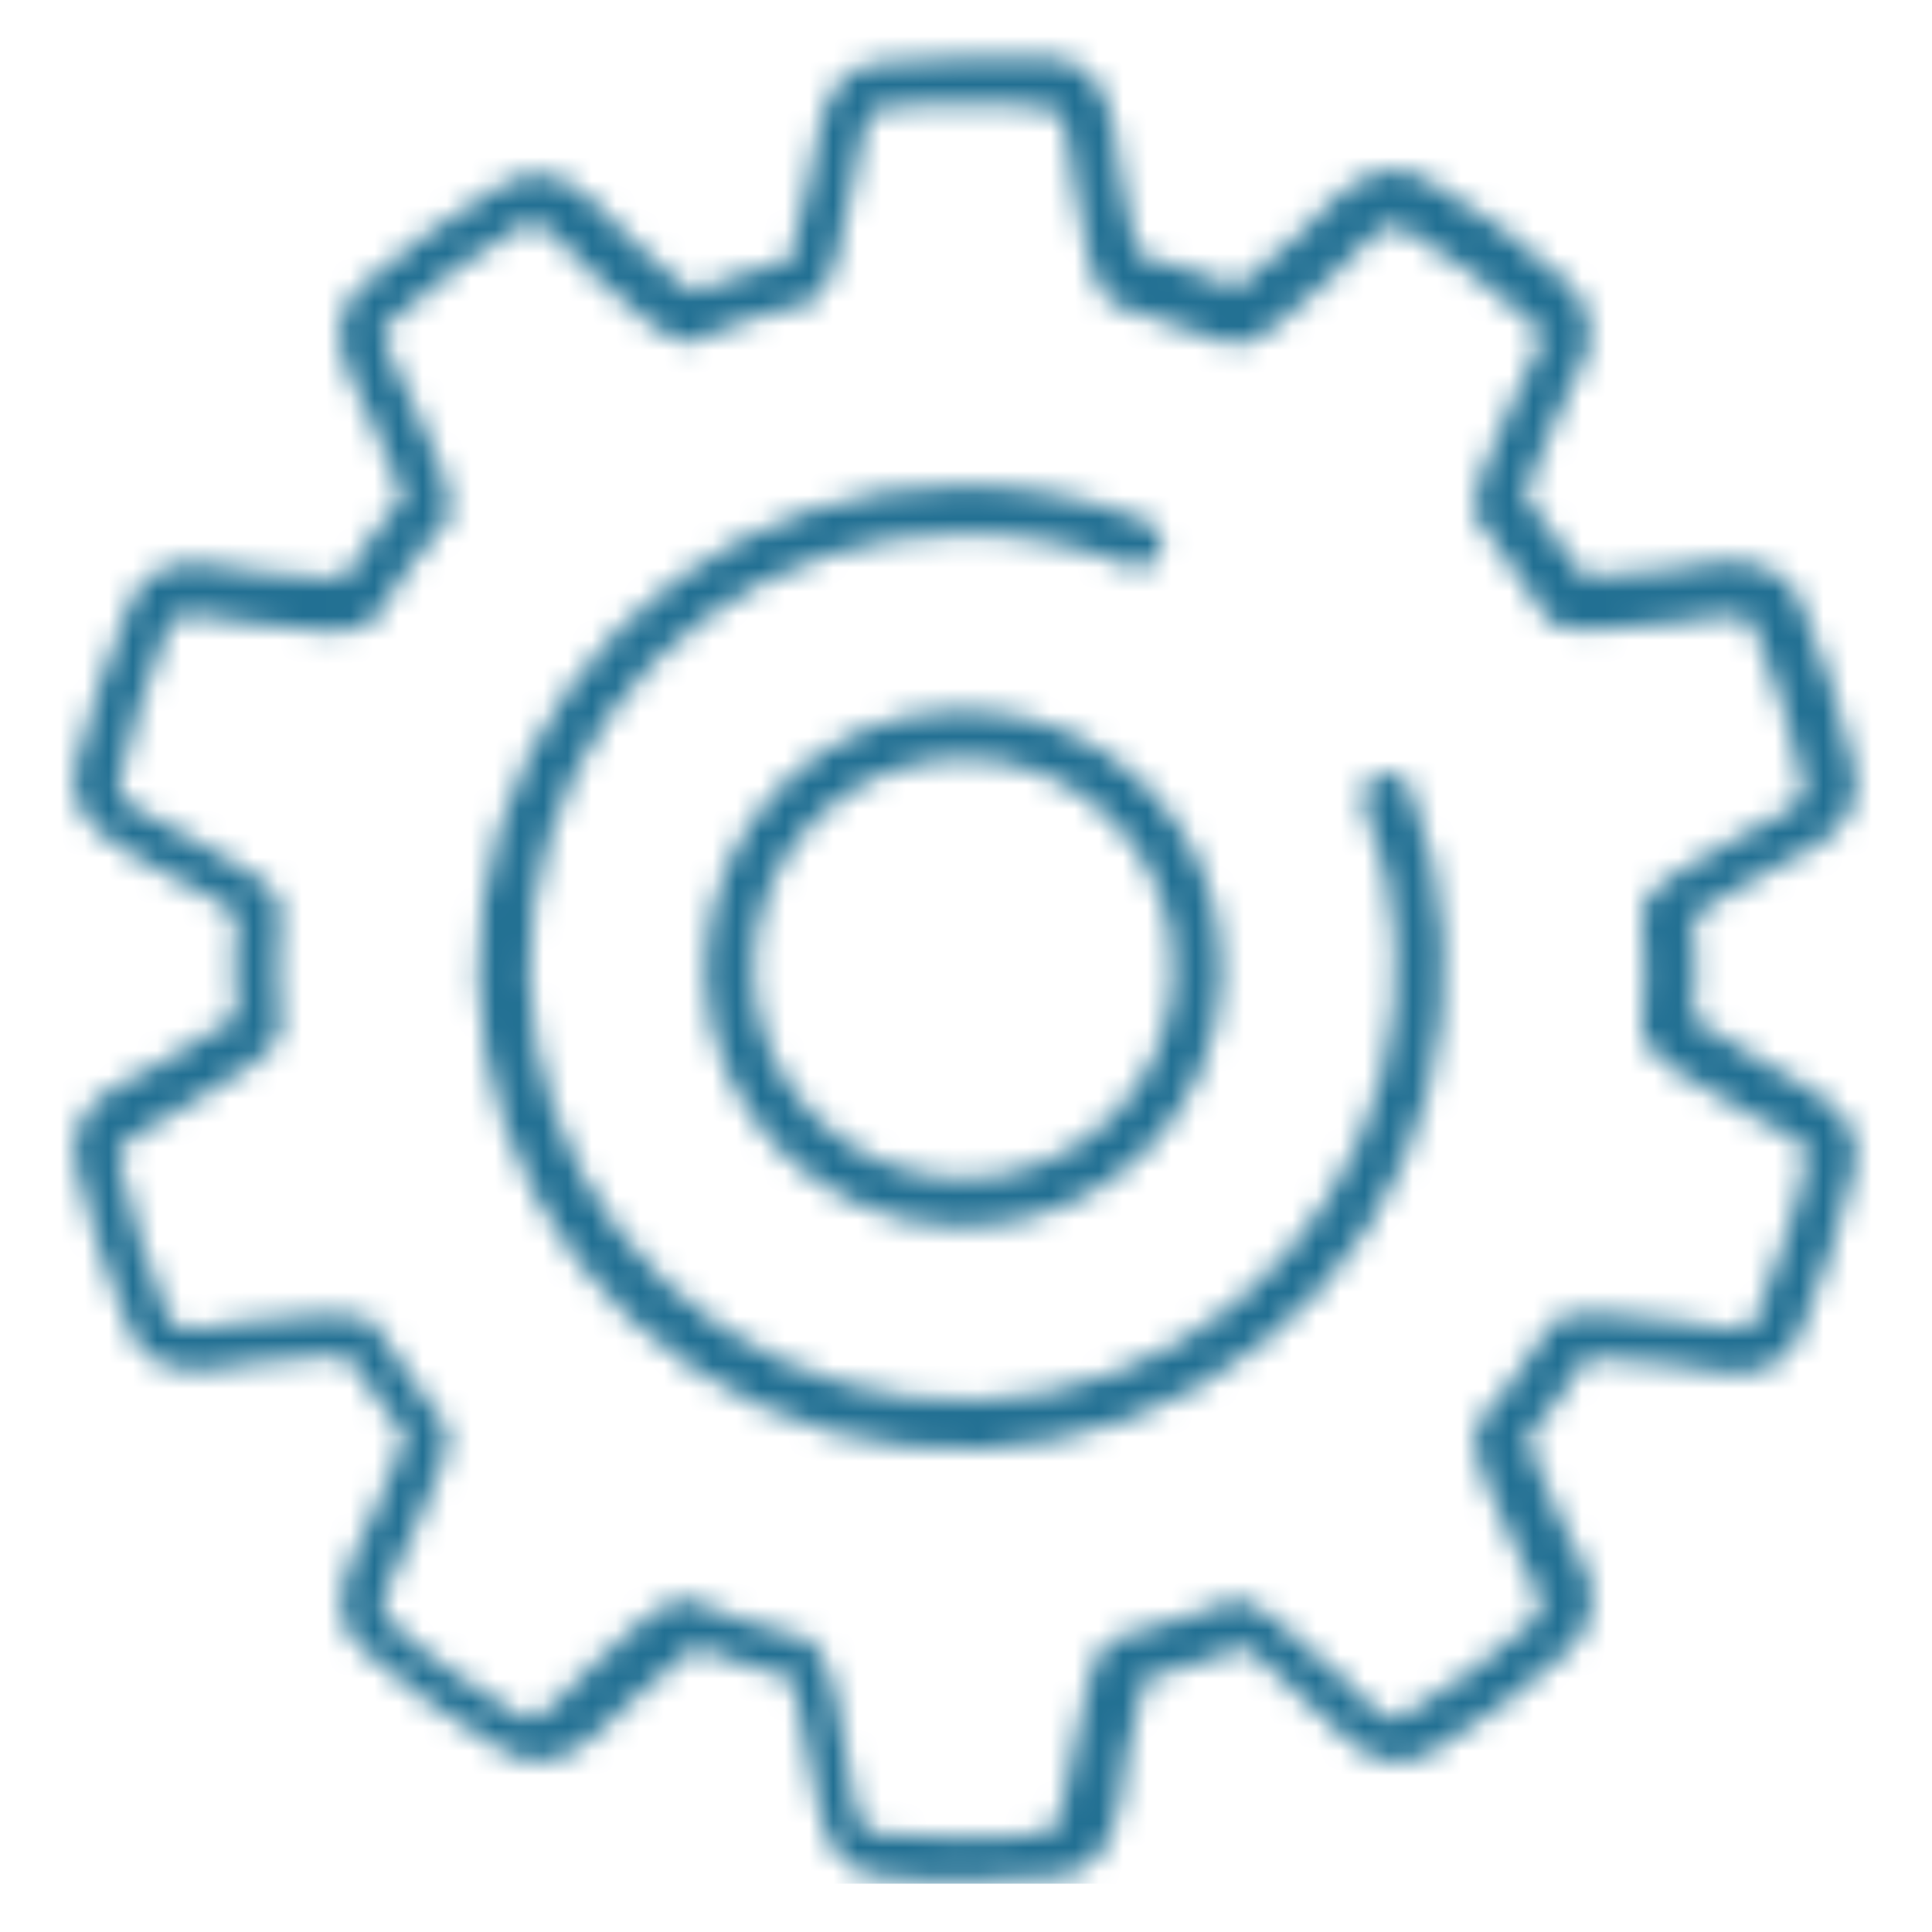 <svg xmlns="http://www.w3.org/2000/svg" xmlns:xlink="http://www.w3.org/1999/xlink" version="1.1" id="Layer_1" x="0px" y="0px" viewBox="-265 357 80 80" style="enable-background:new -265 357 80 80;" xml:space="preserve">
<style type="text/css">
	.st0{filter:url(#Adobe_OpacityMaskFilter);}
	.st1{fill:#FFFFFF;}
	.st2{mask:url(#mask-2);}
	.st3{fill:#227093;}
</style>
<title>images_for_template/uploads/technology</title>
<desc>Created with Sketch.</desc>
<g id="images_x5F_for_x5F_template_x2F_uploads_x2F_technology">
	<g id="Colors-_x2F_-Icons-_x2F_-Main-page" transform="translate(2, 2)">
		<g id="Mask">
		</g>
		<defs>
			<filter id="Adobe_OpacityMaskFilter" filterUnits="userSpaceOnUse" x="-266" y="356" width="77" height="77">
				<feColorMatrix type="matrix" values="1 0 0 0 0  0 1 0 0 0  0 0 1 0 0  0 0 0 1 0"/>
			</filter>
		</defs>
		<mask maskUnits="userSpaceOnUse" x="-266" y="356" width="77" height="77" id="mask-2">
			<g class="st0">
				<path id="path-1" class="st1" d="M-223.4,357.4c1.4,0.1,2.2,1.2,2.5,2.8c0.2,1.2,0.2,1.4,0.3,2c0.3,1.7,0.6,3,0.8,3.4      c1.4,0.3,2.7,0.8,4,1.3c0.4-0.3,1.3-1,2.5-2.1c0.1-0.1,0.2-0.2,0.3-0.3c0.3-0.2,1.1-1.1,1.3-1.3c1.2-1.1,2.5-1.5,3.7-0.8      c1.1,0.6,2.1,1.3,3.1,2c1,0.7,1.9,1.5,2.9,2.4c1,1,1.1,2.6,0.3,3.7c-0.1,0.3-0.6,1.2-0.7,1.5c-0.1,0.1-0.1,0.3-0.2,0.4      c-0.7,1.5-1.2,2.7-1.3,3.1c0.9,1.1,1.7,2.2,2.5,3.4c0.5,0,1.7-0.1,3.4-0.3c0.2,0,0.5-0.1,0.7-0.1c0.2,0,1.1-0.2,1.3-0.2      c1.6-0.2,2.9,0.3,3.5,1.5c0.5,1.1,0.9,2.3,1.3,3.5c0.4,1.2,0.7,2.4,1,3.6c0.3,1.3-0.4,2.4-1.7,3.2l-0.2,0.1l-0.8,0.4      c-0.3,0.2-0.6,0.3-0.9,0.5c-0.3,0.1-0.5,0.3-0.7,0.4c-1.2,0.6-2,1.2-2.4,1.5c0.1,0.6,0.1,1.1,0.1,2.1c0,0.7,0,1.4-0.1,2.1      c0.3,0.3,1.3,0.9,2.6,1.6c0.2,0.1,0.3,0.2,0.5,0.3c0.2,0.1,0.9,0.5,0.9,0.5c0.3,0.2,0.6,0.3,0.8,0.5c1.4,0.8,2.2,1.9,1.9,3.2      c-0.3,1.2-0.6,2.4-1,3.5c-0.4,1.2-0.8,2.3-1.3,3.5c-0.6,1.3-1.9,1.8-3.4,1.5c-0.2,0-1.2-0.2-1.3-0.2c-0.3,0-0.5-0.1-0.7-0.1      c-1.7-0.2-2.9-0.3-3.4-0.3c-0.7,1.2-1.6,2.3-2.5,3.4c0.1,0.5,0.6,1.6,1.3,3.1c0.1,0.1,0.1,0.3,0.2,0.4c0.1,0.3,0.6,1.2,0.7,1.4      c0.8,1.2,0.7,2.7-0.4,3.8c-0.9,0.8-1.9,1.6-2.8,2.3c-1,0.7-2,1.4-3,2c-1.2,0.7-2.5,0.4-3.7-0.8c-0.1-0.1-0.3-0.3-0.6-0.6      c-0.3-0.3-0.5-0.5-0.7-0.6c-0.1-0.1-0.2-0.2-0.3-0.3c-1.1-1.1-2-1.8-2.4-2.1c-1.3,0.5-2.7,1-4.1,1.3c-0.2,0.5-0.5,1.7-0.8,3.4      c0,0.2-0.1,0.5-0.1,0.8l0,0.2c0-0.1-0.1,0.7-0.2,1c-0.3,1.6-1.1,2.7-2.5,2.8c-1.2,0.1-2.5,0.2-3.7,0.2c-1.2,0-2.5,0-3.7-0.2      c-1.4-0.1-2.2-1.2-2.5-2.8c-0.5-2.8-0.9-4.7-1.1-5.4c-1.4-0.3-2.7-0.8-4-1.3c-0.4,0.3-1.3,1-2.5,2.1c-0.1,0.1-0.2,0.2-0.3,0.3      c-0.2,0.2-0.9,0.9-1.2,1.1l-0.1,0.1c-1.2,1.1-2.5,1.5-3.7,0.8c-1.1-0.6-2.1-1.3-3.1-2c-1-0.7-2-1.5-2.9-2.3      c-1.1-0.9-1.1-2.3-0.4-3.8c0.1-0.2,0.6-1.2,0.7-1.5c0.1-0.1,0.1-0.3,0.2-0.4c0.7-1.5,1.2-2.6,1.3-3.1c-0.9-1.1-1.7-2.2-2.5-3.4      c-0.5,0-1.7,0.1-3.4,0.3c-0.2,0-0.5,0.1-0.7,0.1l-0.2,0c-0.3,0-0.9,0.1-1.1,0.2c-1.6,0.2-2.9-0.2-3.5-1.5      c-0.5-1.1-0.9-2.3-1.3-3.5c-0.4-1.2-0.7-2.4-1-3.6c-0.2-1.4,0.5-2.5,1.9-3.2c0.3-0.2,1.6-0.9,1.7-0.9c0.2-0.1,0.3-0.2,0.5-0.3      c1.3-0.7,2.2-1.3,2.6-1.6c0-0.5-0.1-1.1-0.1-2.1c0-0.7,0-1.4,0.1-2.1c-0.3-0.3-1.3-0.9-2.7-1.6c-0.2-0.1-0.2-0.1-0.4-0.2      c-0.1-0.1-0.7-0.4-0.9-0.5c-0.3-0.2-0.6-0.3-0.8-0.5c-1.4-0.8-2.2-1.9-1.9-3.3c0.3-1.2,0.6-2.3,1-3.4c0.4-1.2,0.8-2.4,1.3-3.5      c0.6-1.3,1.9-1.8,3.4-1.5c0.3,0,1.3,0.2,1.3,0.2c0.3,0,0.5,0.1,0.7,0.1c1.7,0.2,2.9,0.3,3.4,0.3c0.7-1.2,1.6-2.3,2.5-3.4      c-0.1-0.5-0.6-1.6-1.3-3.1c-0.1-0.1-0.1-0.3-0.2-0.4c-0.2-0.3-0.7-1.4-0.7-1.5c-0.7-1.4-0.6-2.8,0.4-3.7      c0.9-0.8,1.9-1.6,2.9-2.3c1-0.7,2-1.4,3.1-2c1.2-0.7,2.5-0.4,3.7,0.8c0.1,0.1,1.1,1,1.3,1.3c0.1,0.1,0.2,0.2,0.3,0.3      c1.2,1.1,2.1,1.9,2.5,2.1c1.3-0.5,2.6-1,4-1.3c0.2-0.5,0.5-1.7,0.8-3.4c0.1-0.4,0.3-1.9,0.4-2c0.3-1.6,1.1-2.7,2.5-2.8      c1.2-0.1,2.4-0.2,3.6-0.2C-225.9,357.3-224.7,357.3-223.4,357.4z M-227.1,359.3c-1.1,0-2.3,0-3.4,0.2c-0.4,0-0.6,0.4-0.8,1.2      c0,0.1-0.3,1.6-0.4,2c-0.5,2.6-0.8,3.9-1.4,4.5l-0.1,0.1l-0.2,0.2l-0.3,0.1c-1.3,0.3-2.6,0.7-3.8,1.2l-0.6,0.3l-0.3,0.1      l-0.3-0.1c-0.8-0.1-1.8-1-3.7-2.7c-0.1-0.1-0.2-0.2-0.3-0.3c-0.3-0.3-1.2-1.2-1.3-1.3c-0.6-0.6-1-0.7-1.3-0.5      c-1,0.6-2,1.2-2.9,1.9c-0.9,0.7-1.8,1.4-2.7,2.2c-0.3,0.2-0.3,0.7,0.1,1.4c0.1,0.1,0.6,1.2,0.7,1.5c0.1,0.1,0.1,0.3,0.2,0.4      c1.1,2.4,1.6,3.6,1.5,4.4l0,0.1l0,0.3l-0.2,0.2c-0.9,1-1.7,2.1-2.4,3.2l-0.4,0.6l-0.2,0.3l-0.3,0.1c-0.8,0.4-2.1,0.3-4.8-0.1      c-0.2,0-0.4-0.1-0.7-0.1c0,0-1.1-0.2-1.3-0.2c-0.8-0.1-1.2,0-1.3,0.4c-0.5,1.1-0.9,2.2-1.2,3.3c-0.4,1.1-0.7,2.2-0.9,3.3      c-0.1,0.3,0.2,0.7,0.9,1.1c0.2,0.1,0.5,0.3,0.8,0.4c0.1,0.1,0.7,0.4,0.9,0.5l0.2,0.1c0.1,0,0.1,0.1,0.2,0.1      c2.2,1.2,3.2,1.8,3.6,2.5l0,0.1l0.1,0.3l0,0.3c-0.1,0.8-0.1,1.5-0.1,2.3c0,1.1,0,1.6,0.1,2.1l0,0.1l0,0.3l-0.1,0.3      c-0.4,0.7-1.4,1.4-3.5,2.6c-0.2,0.1-0.3,0.2-0.5,0.3c-0.1,0.1-1.4,0.8-1.7,1c-0.7,0.3-0.9,0.7-0.9,1c0.2,1.1,0.5,2.2,0.9,3.4      c0.3,1.1,0.8,2.2,1.2,3.3c0.1,0.3,0.5,0.5,1.3,0.4c0.2,0,1.1-0.2,1.3-0.2c0.3,0,0.5-0.1,0.8-0.1c2.5-0.3,3.9-0.4,4.6-0.1l0.1,0      l0.3,0.1l0.2,0.3c0.7,1.1,1.5,2.2,2.3,3.3l0.4,0.5l0.2,0.2l0,0.3c0.1,0.8-0.4,2-1.5,4.4c-0.1,0.1-0.1,0.3-0.2,0.4      c-0.1,0.3-0.6,1.3-0.7,1.5c-0.4,0.7-0.3,1.1-0.1,1.4c0.8,0.8,1.7,1.5,2.7,2.2c0.9,0.7,1.9,1.3,2.9,1.9c0.3,0.2,0.7,0.1,1.3-0.5      c0.1-0.1,1-1,1.3-1.3c0.1-0.1,0.2-0.2,0.3-0.3c1.7-1.6,2.7-2.5,3.5-2.7l0.1,0l0.3-0.1l0.3,0.1c1.2,0.5,2.5,1,3.8,1.3l0.7,0.2      l0.3,0.1l0.2,0.2c0.7,0.8,1.1,2.4,1.7,6.6c0.1,0.8,0.4,1.1,0.8,1.2c1.1,0.1,2.3,0.2,3.5,0.2c1.2,0,2.3,0,3.5-0.2      c0.4,0,0.6-0.4,0.8-1.2c0-0.2,0.2-1,0.2-1c0.1-0.4,0.1-0.7,0.2-1c0.5-2.6,0.8-3.9,1.3-4.5l0.1-0.1l0.2-0.2l0.3-0.1      c1.3-0.3,2.6-0.7,3.9-1.2l0.6-0.3l0.3-0.1l0.3,0.1c0.8,0.2,1.8,1,3.6,2.7c0.1,0.1,0.2,0.2,0.4,0.3c0.2,0.2,0.4,0.4,0.7,0.7      c0.3,0.3,0.5,0.5,0.6,0.6c0.6,0.6,1,0.7,1.3,0.5c1-0.6,1.9-1.2,2.9-1.9c0.9-0.7,1.8-1.4,2.6-2.1c0.3-0.3,0.4-0.8,0.2-1.2      l-0.1-0.1l-0.1-0.1c0-0.1-0.6-1.2-0.7-1.5c-0.1-0.2-0.1-0.3-0.2-0.4c-1.1-2.3-1.6-3.5-1.5-4.4l0-0.1l0-0.3l0.2-0.2      c0.9-1,1.7-2.1,2.4-3.2l0.4-0.6l0.2-0.3l0.3-0.1c0.8-0.3,2.1-0.3,4.8,0.1c0.2,0,0.5,0.1,0.7,0.1c0.1,0,1.1,0.1,1.3,0.2      c0.8,0.1,1.2,0,1.3-0.4c0.5-1.1,0.9-2.2,1.2-3.3c0.4-1.1,0.7-2.2,0.9-3.4c0.1-0.3-0.1-0.6-0.7-0.9l-0.2-0.1l0,0      c-0.2-0.1-0.5-0.3-0.8-0.4c0,0-0.7-0.4-0.9-0.5c-0.2-0.1-0.4-0.2-0.5-0.3c-2.1-1.1-3.1-1.8-3.5-2.5l-0.1-0.1l-0.1-0.3l0-0.3      c0.1-0.8,0.1-1.6,0.1-2.3c0-1.1,0-1.6-0.1-2.1l0-0.1l0-0.3l0.1-0.3c0.4-0.7,1.4-1.4,3.3-2.4c0.2-0.1,0.5-0.3,0.7-0.4      c0.3-0.1,0.5-0.3,0.9-0.5c0.2-0.1,0.8-0.4,0.8-0.4c0.7-0.4,0.9-0.7,0.9-1.1c-0.2-1.1-0.5-2.2-0.9-3.4c-0.3-1.1-0.8-2.2-1.2-3.3      c-0.1-0.3-0.5-0.5-1.3-0.4c-0.2,0-1.2,0.2-1.3,0.2c-0.3,0-0.5,0.1-0.8,0.1c-2.6,0.3-3.9,0.4-4.6,0.1l-0.1,0l-0.3-0.1l-0.2-0.3      c-0.7-1.1-1.5-2.2-2.3-3.3l-0.4-0.5l-0.2-0.2l0-0.3c-0.1-0.8,0.3-2,1.5-4.5c0.1-0.1,0.1-0.3,0.2-0.4c0.1-0.3,0.6-1.2,0.7-1.5      l0,0l0.1-0.1c0.3-0.4,0.2-1,0-1.2c-0.9-0.8-1.8-1.5-2.7-2.2c-0.9-0.7-1.9-1.3-2.9-1.9c-0.3-0.2-0.7-0.1-1.3,0.5      c-0.2,0.2-1.1,1-1.3,1.3c-0.1,0.1-0.2,0.2-0.3,0.3c-1.8,1.7-2.8,2.5-3.6,2.7l-0.1,0l-0.3,0.1l-0.3-0.1c-1.2-0.5-2.5-0.9-3.8-1.3      l-0.6-0.2l-0.3-0.1l-0.2-0.2c-0.6-0.6-1-2-1.4-4.7c-0.1-0.5-0.1-0.7-0.3-2c-0.1-0.8-0.4-1.1-0.7-1.2      C-224.7,359.3-225.9,359.3-227.1,359.3z M-227.1,375.1c2.6,0,5.2,0.5,7.6,1.5c0.5,0.2,0.8,0.8,0.5,1.3c-0.2,0.5-0.8,0.8-1.3,0.5      c-2.2-0.9-4.5-1.3-6.8-1.3c-7.9,0-14.9,5.1-17.2,12.7c-2.3,7.5,0.6,15.7,7.1,20.1c6.5,4.4,15.2,4.1,21.3-0.9s8.4-13.3,5.4-20.6      c-0.2-0.5,0-1.1,0.6-1.3s1.1,0,1.3,0.6c3.2,8.1,0.8,17.5-6.1,22.9c-6.8,5.5-16.5,5.9-23.7,1c-7.3-4.9-10.5-14-7.9-22.4      C-243.6,380.8-235.9,375.1-227.1,375.1z M-227.1,384.4c5.9,0,10.7,4.8,10.7,10.7c0,5.9-4.8,10.7-10.7,10.7s-10.7-4.8-10.7-10.7      C-237.7,389.1-233,384.4-227.1,384.4z M-227.1,386.4c-4.8,0-8.7,3.9-8.7,8.7c0,4.8,3.9,8.7,8.7,8.7c4.8,0,8.7-3.9,8.7-8.7      C-218.4,390.3-222.3,386.4-227.1,386.4z"/>
			</g>
		</mask>
		<g id="Colors_x2F_icons_x2F_main-page" class="st2">
			<g id="Rectangle-Copy" transform="translate(-1, -1)">
				<rect x="-265" y="357" class="st3" width="77" height="77"/>
			</g>
		</g>
	</g>
</g>
</svg>